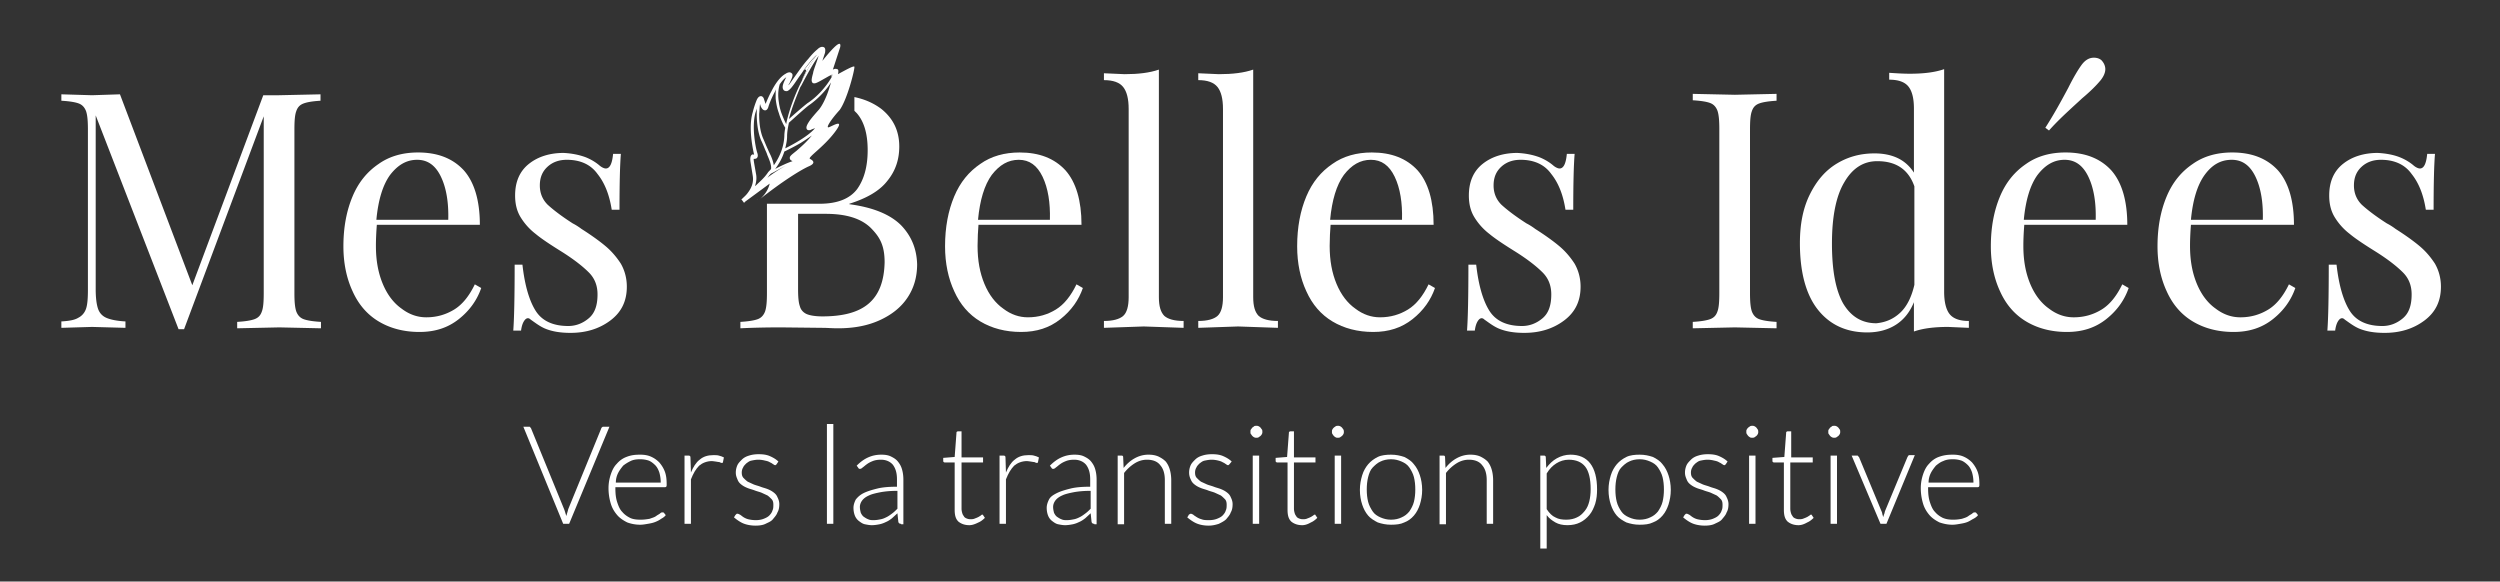 <svg xmlns="http://www.w3.org/2000/svg" xmlns:xlink="http://www.w3.org/1999/xlink" viewBox="0 0 546 127"><rect x="0" y="0" width="546" height="127" fill="#333333" stroke="none"/><g fill="#fff"><path d="M114.3 93.2h1.2c.1 0 .3 0 .3.1s.2.2.2.3l7.2 17.6c.2.5.3 1 .5 1.5.1-.5.3-1 .4-1.5l7.2-17.6c0-.1.1-.2.2-.3s.2-.1.4-.1h1.2l-8.8 21.2H123l-8.7-21.2zm25.5 6.1c.8 0 1.6.1 2.3.4s1.3.7 1.9 1.3c.5.6.9 1.2 1.2 2s.4 1.7.4 2.8c0 .2 0 .4-.1.5s-.2.1-.3.1h-10.8v.3c0 1.1.1 2.1.4 3s.6 1.6 1.1 2.1c.5.6 1.1 1 1.7 1.3s1.4.4 2.3.4c.8 0 1.4-.1 2-.2.5-.2 1-.3 1.4-.6s.7-.4.9-.6.4-.2.5-.2.2 0 .3.1l.4.5c-.2.3-.6.6-1 .8-.4.3-.8.5-1.3.7s-1 .3-1.6.4-1.1.2-1.7.2a8.21 8.21 0 0 1-2.8-.5c-.8-.4-1.6-.9-2.2-1.6s-1.1-1.5-1.4-2.5a11.59 11.59 0 0 1-.5-3.4c0-1.1.2-2.1.5-3s.7-1.7 1.3-2.3c.6-.7 1.3-1.2 2.1-1.5 1-.4 1.9-.5 3-.5zm0 1c-.8 0-1.5.1-2.1.4s-1.1.6-1.6 1c-.4.5-.8 1-1.1 1.6a4.65 4.65 0 0 0-.5 2.1h9.8c0-.8-.1-1.5-.3-2.2-.2-.6-.5-1.2-.9-1.6s-.9-.8-1.4-1c-.6-.2-1.2-.3-1.9-.3z"/><use xlink:href="#B"/><use xlink:href="#C"/><path d="M182 92.6v21.8h-1.4V92.6h1.4zm14.8 21.8c-.3 0-.5-.1-.6-.4l-.2-1.9-1.2 1.1c-.4.3-.8.6-1.3.8-.4.2-.9.4-1.4.5s-1.1.2-1.7.2c-.5 0-1-.1-1.5-.2s-.9-.4-1.3-.7a2.73 2.73 0 0 1-.9-1.2c-.2-.5-.3-1.1-.3-1.7s.2-1.2.5-1.8c.4-.5.9-1 1.7-1.4s1.8-.7 3-1 2.7-.4 4.3-.4v-1.6c0-1.4-.3-2.4-.9-3.2-.6-.7-1.5-1.1-2.6-1.1-.7 0-1.3.1-1.8.3s-.9.4-1.3.7c-.3.2-.6.5-.9.7-.2.2-.4.3-.6.3s-.3-.1-.4-.3l-.3-.4c.8-.8 1.6-1.4 2.5-1.8s1.8-.6 2.9-.6c.8 0 1.5.1 2.1.4s1.1.6 1.5 1.1.7 1 .9 1.7.3 1.4.3 2.3v9.7h-.5zm-6-.8c.6 0 1.1-.1 1.6-.2s.9-.3 1.3-.5.8-.5 1.2-.8.7-.6 1.1-1v-3.9c-1.4 0-2.6.1-3.7.3-1 .2-1.9.4-2.5.7-.7.3-1.2.7-1.5 1.1s-.5.9-.5 1.4.1.9.2 1.3c.2.4.4.7.7.9s.6.4.9.5c.4.2.8.2 1.2.2zm20.9 1.1c-1 0-1.8-.3-2.4-.8-.6-.6-.8-1.4-.8-2.6V101h-2.1c-.1 0-.2 0-.3-.1s-.1-.1-.1-.3v-.6l2.5-.2.4-5.3c0-.1 0-.2.1-.2.1-.1.2-.1.3-.1h.7v5.7h4.7v1.1H210v10.1c0 .4.1.8.2 1.1s.3.5.4.7c.2.2.4.3.7.4s.5.1.8.1c.4 0 .7-.1.9-.2.3-.1.5-.2.7-.3s.3-.2.5-.3c.1-.1.2-.2.3-.2s.2 0 .2.1l.4.6c-.4.4-.9.8-1.4 1-.8.4-1.4.6-2 .6z"/><use xlink:href="#B" x="68.8"/><path d="M239 114.4c-.3 0-.5-.1-.6-.4l-.2-1.9-1.2 1.1c-.4.3-.8.6-1.3.8-.4.2-.9.4-1.4.5s-1.1.2-1.7.2c-.5 0-1-.1-1.5-.2s-.9-.4-1.3-.7a2.73 2.73 0 0 1-.9-1.2c-.2-.5-.3-1.1-.3-1.7s.2-1.2.5-1.8.9-1 1.7-1.4 1.8-.7 3-1 2.7-.4 4.3-.4v-1.6c0-1.4-.3-2.4-.9-3.2-.6-.7-1.5-1.1-2.6-1.1-.7 0-1.3.1-1.8.3s-.9.4-1.3.7c-.3.2-.6.5-.9.7-.2.2-.4.3-.6.3s-.3-.1-.4-.3l-.3-.4c.8-.8 1.6-1.4 2.5-1.8s1.8-.6 2.9-.6c.8 0 1.5.1 2.1.4s1.1.6 1.5 1.1.7 1 .9 1.7.3 1.4.3 2.3v9.7h-.5zm-6-.8c.6 0 1.1-.1 1.6-.2s.9-.3 1.3-.5.8-.5 1.2-.8.7-.6 1.1-1v-3.9c-1.4 0-2.6.1-3.7.3-1 .2-1.9.4-2.5.7-.7.3-1.2.7-1.5 1.1s-.5.9-.5 1.4.1.9.2 1.3c.2.4.4.7.7.9s.6.4.9.5c.4.2.8.2 1.2.2z"/><use xlink:href="#D"/><path d="M268.5 101.4c-.1.1-.2.2-.3.2a.76.76 0 0 1-.4-.2c-.2-.1-.4-.3-.7-.4-.3-.2-.6-.3-1-.4s-.9-.2-1.5-.2c-.5 0-1 .1-1.5.2s-.8.4-1.1.6c-.3.3-.6.6-.7.9-.2.3-.3.7-.3 1.1 0 .5.1.9.4 1.2s.6.6.9.8l1.3.6c.5.2 1 .3 1.5.5s1 .3 1.5.5.9.4 1.3.7.7.6.9 1.1c.2.4.4.9.4 1.5 0 .7-.1 1.3-.4 1.8-.2.6-.6 1-1 1.5-.4.4-1 .7-1.6 1-.6.2-1.4.4-2.2.4-1.1 0-2-.2-2.7-.5s-1.4-.8-2-1.3l.3-.5c0-.1.1-.1.2-.2.1 0 .1-.1.3-.1.1 0 .3.1.5.2.2.2.4.3.7.5s.7.4 1.1.5c.5.2 1 .2 1.7.2.6 0 1.2-.1 1.7-.3s.9-.4 1.2-.7.6-.7.7-1.1c.2-.4.2-.8.2-1.3s-.1-.9-.4-1.2-.6-.6-.9-.8l-1.3-.6c-.5-.2-1-.3-1.5-.5s-1-.3-1.5-.5-.9-.4-1.3-.7-.7-.6-.9-1.1c-.2-.4-.4-.9-.4-1.6 0-.5.1-1 .3-1.5s.6-.9 1-1.3.9-.7 1.6-.9c.6-.2 1.3-.3 2.1-.3.9 0 1.7.1 2.4.4s1.4.7 1.9 1.2l-.5.6zm7.2-7.1c0 .2 0 .3-.1.5s-.2.3-.3.4-.3.2-.4.3c-.2.1-.3.1-.5.1s-.3 0-.5-.1-.3-.2-.4-.3-.2-.3-.3-.4-.1-.3-.1-.5 0-.4.1-.5.2-.3.3-.4.3-.2.4-.3.3-.1.5-.1a.9.9 0 0 1 .5.1 1.38 1.38 0 0 1 .4.3c.1.1.2.3.3.4s.1.4.1.5zm-.7 5.2v14.9h-1.4V99.5h1.4zm9.4 15.2c-1 0-1.8-.3-2.4-.8-.6-.6-.8-1.4-.8-2.6V101H279c-.1 0-.2 0-.3-.1s-.1-.1-.1-.3v-.6l2.5-.2.4-5.3c0-.1 0-.2.1-.2.1-.1.2-.1.3-.1h.7v5.7h4.7v1.1h-4.7v10.1c0 .4.1.8.2 1.1s.3.5.4.7c.2.2.4.3.7.4s.5.1.8.1c.4 0 .7-.1.9-.2.3-.1.5-.2.7-.3s.3-.2.5-.3c.1-.1.2-.2.3-.2s.2 0 .2.1l.4.6c-.4.4-.9.8-1.4 1-.7.4-1.3.6-1.9.6zm9.1-20.4c0 .2 0 .3-.1.5a1.38 1.38 0 0 1-.3.4c-.1.1-.3.2-.4.3-.2.1-.3.1-.5.1s-.4 0-.5-.1c-.2-.1-.3-.2-.4-.3s-.2-.3-.3-.4c-.1-.2-.1-.3-.1-.5s0-.4.1-.5c.1-.2.2-.3.3-.4s.3-.2.4-.3c.2-.1.3-.1.5-.1a.9.9 0 0 1 .5.1 1.38 1.38 0 0 1 .4.3c.1.1.2.3.3.4.1.2.1.4.1.5zm-.6 5.2v14.9h-1.4V99.5h1.4z"/><use xlink:href="#E"/><use xlink:href="#D" x="70.3"/><path d="M336.4 119.7V99.5h.8c.1 0 .2 0 .3.1s.1.2.1.3l.1 2.3c.7-.9 1.4-1.6 2.3-2.1s1.9-.8 3-.8c1.8 0 3.3.6 4.3 1.9s1.5 3.2 1.5 5.7c0 1.1-.1 2.1-.4 3.1-.3.9-.7 1.8-1.3 2.5s-1.2 1.2-2 1.6-1.7.6-2.8.6c-1 0-1.9-.2-2.6-.6s-1.4-.9-1.9-1.6v7.3h-1.4zm6.2-19.3c-1 0-1.9.3-2.7.8s-1.5 1.2-2.1 2.2v7.8c.6.9 1.2 1.5 1.9 1.8.7.4 1.5.5 2.4.5s1.7-.2 2.3-.5c.7-.3 1.2-.8 1.7-1.4s.8-1.3 1-2.1.3-1.7.3-2.7c0-2.2-.4-3.9-1.2-4.9s-2-1.5-3.6-1.5z"/><use xlink:href="#E" x="54.3"/><use xlink:href="#C" x="207.3"/><path d="M384 94.3c0 .2 0 .3-.1.5a1.38 1.38 0 0 1-.3.4c-.1.1-.3.2-.4.3-.2.1-.3.1-.5.1s-.4 0-.5-.1c-.2-.1-.3-.2-.4-.3s-.2-.3-.3-.4c-.1-.2-.1-.3-.1-.5s0-.4.1-.5c.1-.2.2-.3.3-.4s.3-.2.4-.3c.2-.1.3-.1.5-.1a.9.9 0 0 1 .5.1 1.38 1.38 0 0 1 .4.3c.1.1.2.3.3.4.1.2.1.4.1.5zm-.6 5.2v14.9H382V99.5h1.4zm9.4 15.2c-1 0-1.8-.3-2.4-.8-.6-.6-.8-1.4-.8-2.6V101h-2.1c-.1 0-.2 0-.3-.1s-.1-.1-.1-.3v-.6l2.6-.2.4-5.3c0-.1 0-.2.1-.2.1-.1.2-.1.3-.1h.7v5.7h4.7v1.1H391v10.1c0 .4.1.8.2 1.1s.3.5.4.7c.2.2.4.3.7.4s.5.1.8.1c.4 0 .7-.1.9-.2.3-.1.5-.2.7-.3s.3-.2.5-.3c.1-.1.2-.2.3-.2s.2 0 .2.1l.4.6c-.4.4-.9.8-1.4 1-.7.4-1.3.6-1.9.6zm9.1-20.4c0 .2 0 .3-.1.5s-.2.3-.3.4-.3.2-.4.3c-.2.1-.3.1-.5.1s-.3 0-.5-.1a1.38 1.38 0 0 1-.4-.3c-.1-.1-.2-.3-.3-.4s-.1-.3-.1-.5 0-.4.1-.5.2-.3.3-.4.3-.2.4-.3.3-.1.5-.1a.9.9 0 0 1 .5.1 1.38 1.38 0 0 1 .4.3c.1.1.2.3.3.4s.1.4.1.5zm-.7 5.2v14.9h-1.4V99.5h1.4zm10.8 14.9h-1.3l-6.3-14.9h1.1c.1 0 .3 0 .3.1.1.1.1.2.2.2l4.9 11.8c.1.2.2.5.2.7.1.2.1.4.2.6.1-.2.1-.4.2-.6s.1-.4.2-.7l4.9-11.8c.1-.1.1-.2.2-.3s.2-.1.3-.1h1.1l-6.2 15zm14.5-15.1c.8 0 1.6.1 2.3.4s1.3.7 1.9 1.3c.5.6.9 1.2 1.2 2s.4 1.7.4 2.8c0 .2 0 .4-.1.5s-.2.1-.3.1h-10.8v.3c0 1.1.1 2.1.4 3s.6 1.6 1.1 2.1c.5.6 1.1 1 1.7 1.3.7.3 1.4.4 2.3.4.8 0 1.4-.1 1.9-.2.6-.2 1-.3 1.4-.6s.7-.4.9-.6.4-.2.5-.2.2 0 .3.1l.4.5c-.2.3-.6.6-1 .8s-.8.5-1.3.7-1 .3-1.6.4-1.1.2-1.7.2c-1 0-1.9-.2-2.8-.5-.8-.4-1.6-.9-2.2-1.6s-1.1-1.5-1.4-2.5a11.59 11.59 0 0 1-.5-3.4c0-1.1.2-2.1.5-3s.7-1.7 1.3-2.3c.6-.7 1.3-1.2 2.1-1.5 1.1-.4 2-.5 3.1-.5zm0 1c-.8 0-1.5.1-2.1.4-.6.2-1.1.6-1.6 1-.4.5-.8 1-1.1 1.6a4.65 4.65 0 0 0-.5 2.1h9.8c0-.8-.1-1.5-.3-2.2-.2-.6-.5-1.2-.9-1.6s-.9-.8-1.4-1c-.6-.2-1.2-.3-1.9-.3zM66.3 22.6c-.8.3-1.3.8-1.6 1.7-.3.8-.4 2.1-.4 4V64c0 1.8.1 3.1.4 4 .3.8.8 1.4 1.6 1.7s2.1.5 3.8.6v1.4l-9.1-.2-9.2.2v-1.4c1.7-.1 3-.3 3.8-.6s1.3-.8 1.6-1.7c.3-.8.4-2.1.4-4V25.4L40.2 71.9H39L20.9 25.2v38c0 1.9.2 3.3.5 4.2s.9 1.6 1.8 2 2.3.7 4.2.8v1.4l-7.3-.2-6.7.2v-1.4c1.7-.1 2.9-.3 3.7-.8.8-.4 1.4-1.1 1.7-2s.4-2.3.4-4.1v-35c0-1.8-.1-3.1-.4-4-.3-.8-.8-1.4-1.6-1.7s-2.1-.5-3.8-.6v-1.4l6.7.2 6.1-.2L42 62.3l15.5-41.5h3.4l9.1-.2V22c-1.7.1-2.9.3-3.7.6zm38.8 40.3c-.9 2.6-2.5 4.9-4.9 6.8s-5.2 2.8-8.6 2.8-6.4-.8-8.9-2.3-4.4-3.7-5.7-6.6c-1.3-2.8-2-6.1-2-9.8 0-4.2.7-7.8 2-10.9s3.2-5.4 5.7-7.1c2.4-1.7 5.3-2.5 8.6-2.5 4.3 0 7.6 1.3 10 3.9 2.3 2.6 3.5 6.6 3.5 11.9H82.3c-.1 1.3-.2 2.9-.2 4.6 0 3.2.5 5.9 1.5 8.3s2.4 4.2 4.1 5.4c1.7 1.3 3.5 1.9 5.4 1.9 2.3 0 4.3-.6 6.1-1.7s3.3-3 4.5-5.5l1.4.8zM85.2 38.2c-1.6 2.2-2.6 5.5-3 9.8h15.7c.1-3.7-.4-6.9-1.6-9.4s-2.9-3.7-5.2-3.7-4.2 1.1-5.9 3.3z"/><use xlink:href="#F"/><use xlink:href="#G"/><use xlink:href="#H"/><use xlink:href="#H" x="20.6"/><use xlink:href="#G" x="76.9"/><use xlink:href="#F" x="208.3"/><path d="M388 22c-1.7.1-3 .3-3.8.6s-1.3.8-1.6 1.7c-.3.8-.4 2.1-.4 4V64c0 1.8.1 3.1.4 4 .3.8.8 1.4 1.6 1.7s2.1.5 3.8.6v1.4l-9.1-.2-9.2.2v-1.4c1.7-.1 3-.3 3.8-.6s1.3-.8 1.6-1.7c.3-.8.4-2.1.4-4V28.2c0-1.8-.1-3.1-.4-4-.3-.8-.8-1.4-1.6-1.7s-2.1-.5-3.8-.6v-1.4l9.2.2 9.1-.2V22zm37.8 46.6c.8 1 2.2 1.5 4.2 1.5v1.5l-4.5-.2c-3 0-5.5.3-7.5 1V66c-.9 2.2-2.2 3.8-3.9 4.9s-3.8 1.7-6.3 1.7c-4.6 0-8.2-1.7-10.8-5s-3.9-8.2-3.9-14.5c0-4.2.7-7.7 2.2-10.7s3.4-5.2 5.9-6.7 5.2-2.2 8.2-2.2c1.8 0 3.5.3 5 1s2.7 1.8 3.6 3.2v-14c0-2.2-.4-3.8-1.2-4.8s-2.2-1.5-4.2-1.5v-1.5c1.5.1 3 .2 4.5.2 3 0 5.5-.3 7.5-1v48.6c0 2.2.4 3.9 1.2 4.9zm-10.8-.3c1.5-1.4 2.5-3.5 3.1-6.1V40.7c-1.3-3.7-4-5.5-8.1-5.5-3 0-5.4 1.5-7.2 4.6-1.8 3-2.7 7.5-2.7 13.4 0 5.8.8 10.1 2.4 13 1.7 2.9 4.1 4.4 7.3 4.4 2-.2 3.7-.9 5.2-2.3zm49.9-5.4c-.9 2.6-2.5 4.9-4.9 6.8s-5.2 2.8-8.6 2.8-6.4-.8-8.9-2.3-4.4-3.7-5.7-6.6c-1.3-2.8-2-6.1-2-9.8 0-4.2.7-7.8 2-10.9s3.2-5.4 5.7-7.1c2.4-1.7 5.3-2.5 8.6-2.5 4.3 0 7.6 1.3 10 3.9 2.3 2.6 3.5 6.6 3.5 11.9h-22.5c-.1 1.3-.2 2.9-.2 4.6 0 3.2.5 5.9 1.5 8.3s2.4 4.2 4.1 5.4c1.7 1.3 3.5 1.9 5.4 1.9 2.3 0 4.3-.6 6.1-1.7s3.3-3 4.5-5.5l1.4.8zM445 38.2c-1.6 2.2-2.6 5.5-3 9.8h15.7c.1-3.7-.4-6.9-1.6-9.4s-2.9-3.7-5.2-3.7-4.2 1.1-5.9 3.3zm14.8-23.1c0 .7-.3 1.5-1 2.4-1 1.2-2.3 2.5-4.1 4-.3.3-1.2 1.1-2.6 2.4s-3 2.8-4.6 4.6l-.8-.6c1.8-2.8 3.4-5.7 5-8.7 1.1-2.2 2.1-3.9 2.9-5s1.7-1.6 2.7-1.6c.7 0 1.2.2 1.6.5.5.5.9 1.2.9 2zm41.5 47.8c-.9 2.6-2.5 4.9-4.9 6.8s-5.2 2.8-8.6 2.8-6.4-.8-8.9-2.3-4.4-3.7-5.7-6.6c-1.3-2.8-2-6.1-2-9.8 0-4.2.7-7.8 2-10.9s3.2-5.4 5.7-7.1c2.4-1.7 5.3-2.5 8.6-2.5 4.3 0 7.6 1.3 10 3.9 2.3 2.6 3.5 6.6 3.5 11.9h-22.5c-.1 1.3-.2 2.9-.2 4.6 0 3.2.5 5.9 1.5 8.3s2.4 4.2 4.1 5.4c1.7 1.3 3.5 1.9 5.4 1.9 2.3 0 4.3-.6 6.1-1.7s3.3-3 4.5-5.5l1.4.8zm-19.8-24.7c-1.6 2.2-2.6 5.5-3 9.8h15.7c.1-3.7-.4-6.9-1.6-9.4s-2.9-3.7-5.2-3.7c-2.4 0-4.3 1.1-5.9 3.3zm42.5-3.9c1.3.5 2.4 1.2 3.2 1.9.5.4 1 .6 1.3.6.9 0 1.4-1.1 1.6-3.2h1.7c-.2 2.4-.3 6.4-.3 12.2h-1.7c-.5-3.2-1.5-5.8-3.1-7.8-1.5-2.1-3.8-3.1-6.7-3.1-1.7 0-3.1.5-4.2 1.5s-1.7 2.3-1.7 4.1c0 1.7.6 3.1 1.7 4.2 1.2 1.1 3 2.5 5.5 4.1.4.2 1.1.6 1.9 1.2 2.2 1.4 4 2.7 5.3 3.8s2.4 2.4 3.3 3.8c.8 1.4 1.3 3.1 1.3 5 0 3.2-1.2 5.6-3.6 7.4s-5.3 2.7-8.7 2.7c-2.2 0-4.1-.3-5.7-1-1.1-.5-2-1.2-3-1.9-.2-.2-.4-.3-.6-.3-.3 0-.6.2-.9.7s-.5 1.2-.6 2h-1.7c.2-2.7.3-7.5.3-14.4h1.7c.5 4.5 1.5 7.9 2.9 10.1s3.8 3.3 7.1 3.3c1.7 0 3.2-.6 4.5-1.7s1.9-2.8 1.9-5.2c0-1.9-.6-3.5-1.9-4.8s-3.3-2.9-6.2-4.7c-2.4-1.5-4.2-2.7-5.4-3.7a13.37 13.37 0 0 1-3.2-3.5c-.9-1.4-1.3-3-1.3-4.9 0-3 1-5.3 3-6.9s4.6-2.4 7.6-2.4c1.8.1 3.4.4 4.7.9zM175.1 17.6c.4-1.2 1.6-2.8.5-2.3l1.5-1.9c.5-.6.9-1 1.3-1.3-1 1.2-2.2 3.3-3.3 5.5zm6.9-1.5v.1l-.3.6c-.1 0-.1-.2-.1-.5.2-.1.3-.1.4-.2zm-16.5 27.4c-.1.1-.2.1-.3.2 0 0 .1-.1.3-.2z"/><path d="M186.6 14.6c0-.4-2.1.8-3.6 1.6.1-.3.1-.6.1-.7 0-.2-.1-.4-.3-.4-.2-.1-.5-.1-.9.1l1.6-4.9c.2-1.1-.3-1.3-3 1.9l-.9 1.1.6-1.8c0-.2.2-1-.3-1.2s-1 .1-1.4.5c-.5.4-1.2 1.1-2 2.1-1.1 1.2-2.1 2.7-2.9 3.8l-1.2 1.7c-.1.1-.1.2-.2.2.1-.3.3-.5.4-.8.4-.8.7-1.5.3-1.8-.4-.4-1-.1-1.3.1-1.3.7-2.4 2.4-3.1 3.8-.6 1.1-1 2.1-1.3 2.8l-.3-.9c-.1-.5-.4-.8-.7-.8-.5 0-.8.5-1 1a18.7 18.7 0 0 0-.8 2.5c-1 3.3 0 8 .3 9.3-.2-.1-.4-.1-.5 0-.3.2-.4.7-.3 1.5l.5 3.1c.2 1.2-.1 2.4-1 3.6-.4.6-.9 1-1.2 1.3-.1.1-.2.2-.3.2l.6.8.3-.3 5.3-3.9c-.4 1.8-1.7 3.1-2.4 3.6 5.4-4.3 9.4-6.7 11-7.4s.8-1.3.2-1.6 2.9-2.5 5.4-5.8-.6-1.3-1.3-1.1.4-1.6 2.4-3.8c1.7-2.4 3.3-8.9 3.2-9.4zm-7.8-2.4l-.3.9c-.3.9-.7 1.9-.9 2.7v.1c-.4 1.4-.4 1.8-.2 2.1.1.2.3.2.5.2.3 0 .9-.3 2.1-1 .4-.2 1-.6 1.5-.8.2-.1.3-.2.4-.2v.1l-.3.6c-1.2 2.1-3.2 4.3-5.2 5.6-.8.6-3 2.5-4.1 3.5.7-2.7 1.8-5.3 2.5-7 .1-.1.1-.2.2-.3 1.4-2.7 2.7-5 3.8-6.5zm-6.3 22.4c0 .2.2.4.4.5.1 0 .1.1.2.1-1 .3-2.7 1.1-3.8 1.7.9-1.2 1.6-2.5 2-3.8.4-.2 1.9-.9 3.6-1.9.8-.5 1.7-1.1 2.4-1.6-1.1 1.4-2.4 2.5-3.3 3.3-1.1.9-1.6 1.2-1.5 1.7zm-1-2.2c.2-.9.4-1.7.4-2.6 0-1 .2-2 .4-3 .6-.5 3.6-3.3 4.5-3.9 1.7-1.2 3.5-3 4.7-4.9-.1.4-.3.9-.4 1.3-.7 2.2-1.6 3.9-2.3 4.7-.8.9-1.5 1.7-2 2.4-.6.9-.8 1.4-.6 1.8.1.2.4.3.8.2.2-.1.4-.2.7-.3.1 0 .2-.1.3-.1-1.5 1.8-5.1 3.7-6.5 4.4zm-1.2-14c.5-.7.9-1.2 1.4-1.5 0 .1-.1.2-.1.2-.5 1-.9 1.9-.5 2.5.1.2.4.3.6.3h.2c.6-.2 1.2-1 2.4-2.8.4-.6.9-1.2 1.3-1.9.5-.6 1-1.3 1.5-1.9s.9-1 1.3-1.3c-1 1.3-2.2 3.3-3.2 5.5l-.6 1.2c-.9 1.9-2.3 5.3-2.9 8.4-.3-.6-.7-1.5-1.1-2.6a11.95 11.95 0 0 1-.5-2.2c-.2-1.2-.2-2.6.2-3.9zm-4.3 4.3c0 .1.1.3.1.4.2.5.5 1 1 1 .2 0 .5-.1.7-.7.1-.4.6-1.8 1.4-3.3l.3-.6c-.1.4-.1.7-.1 1.1v.9c.1 1 .3 2.1.7 3.2.5 1.7 1.2 2.9 1.4 3.2-.1.6-.2 1.2-.2 1.8-.1 2.5-1.1 4.7-2.3 6.4-.1-.6-.3-1.3-.7-2.2-.2-.4-.4-.8-.6-1.3-.3-.6-.6-1.4-1-2.3-.8-1.8-.9-4-.9-5.4.1-.9.1-1.7.2-2.2zm-.8 17.7c-.1.1-.2.2-.3.2.3-.9.4-1.8.2-2.7-.3-1.8-.5-2.7-.5-3.2.2 0 .4 0 .6-.1.3-.2.4-.6.2-1.2-.3-.8-1.3-5.6-.4-8.8l.3-.9c-.1 1.8 0 4.6.9 6.9.4.8.7 1.6 1 2.3.2.4.3.7.4 1 .6 1.4.9 2.3.8 3-.2.3-.5.5-.7.8-.8 1.2-1.9 2.1-2.5 2.7zm2.4-1.6c.1-.1.3-.3.4-.5l.4-.4c.3-.1 1.8-1 3.2-1.7a32.65 32.65 0 0 0-3.6 2.3c-.1.1-.2.2-.4.3zm29.2 10.4c-2.3-2.3-6-3.9-11.3-4.6v-.1c3.8-1.2 6.6-2.8 8.3-5 1.8-2.2 2.6-4.7 2.6-7.5 0-3.4-1.3-6.1-3.9-8.2-1.6-1.2-3.5-2.1-5.9-2.6v3l.5.5c1.6 1.8 2.4 4.5 2.4 8.1s-.8 6.4-2.3 8.5c-1.6 2.1-4.3 3.2-8.2 3.2h-11.5V64c0 1.8-.1 3.1-.4 4-.3.8-.8 1.4-1.6 1.7s-2.1.5-3.8.6v1.4c2-.1 5-.2 8.9-.2l9.1.1c.9 0 2 .1 3.3.1 3.6 0 6.6-.6 9.2-1.8s4.6-2.8 6-4.9 2.1-4.5 2.1-7.3c-.1-3.3-1.2-6.1-3.5-8.5zm-17.2 19.9c-1.5 0-2.7-.2-3.4-.5s-1.3-.9-1.5-1.7c-.3-.8-.4-2.1-.4-3.8V46.7h6c4.5 0 7.7 1 9.8 3 2 2 3.1 3.8 3.1 7.6-.2 8.4-4.7 11.8-13.6 11.8z"/></g><defs ><path id="B" d="M149.5 114.4V99.5h.8c.2 0 .3 0 .4.1s.1.2.1.4l.1 3.2c.5-1.2 1.1-2.2 1.9-2.8.8-.7 1.8-1 3-1 .4 0 .9 0 1.2.1.4.1.7.2 1.1.4l-.2 1c0 .2-.1.2-.3.2-.1 0-.1 0-.3-.1s-.2-.1-.4-.1-.4-.1-.6-.1-.5-.1-.8-.1c-1.1 0-2.1.4-2.8 1-.7.7-1.3 1.7-1.8 3v9.7h-1.4z"/><path id="C" d="M169.6 101.4c-.1.1-.2.2-.3.2a.76.76 0 0 1-.4-.2c-.2-.1-.4-.3-.7-.4-.3-.2-.6-.3-1.1-.4-.4-.1-.9-.2-1.5-.2-.5 0-1 .1-1.5.2s-.8.4-1.1.6c-.3.3-.6.6-.7.9-.2.3-.3.7-.3 1.1 0 .5.1.9.4 1.2s.6.6.9.8l1.3.6c.5.2 1 .3 1.5.5s1 .3 1.5.5.9.4 1.3.7.7.6.9 1.1c.2.4.4.9.4 1.5 0 .7-.1 1.3-.4 1.8-.2.6-.6 1-1 1.5s-1 .7-1.6 1-1.4.4-2.2.4c-1 0-2-.2-2.7-.5s-1.4-.8-2-1.3l.3-.5.2-.2c.1-.1.1-.1.3-.1.1 0 .3.1.5.2s.4.3.7.5.7.4 1.1.5a7.18 7.18 0 0 0 1.7.2c.6 0 1.2-.1 1.7-.3s.9-.4 1.2-.7.6-.7.7-1.1c.2-.4.2-.8.2-1.3s-.1-.9-.4-1.2-.6-.6-.9-.8l-1.3-.6c-.5-.2-1-.3-1.5-.5s-1-.3-1.5-.5-.9-.4-1.3-.7-.7-.6-.9-1.1-.4-.9-.4-1.6c0-.5.1-1 .3-1.5s.6-.9 1-1.3.9-.7 1.6-.9c.6-.2 1.3-.3 2.1-.3.9 0 1.7.1 2.4.4s1.4.7 1.9 1.2l-.4.6z"/><path id="D" d="M244.1 114.4V99.5h.8c.3 0 .4.1.4.4l.1 2.3c.7-.9 1.5-1.6 2.4-2.1s1.9-.8 3-.8c.8 0 1.5.1 2.2.4.6.3 1.1.6 1.6 1.1.4.5.7 1.1.9 1.8s.3 1.5.3 2.3v9.5h-1.4v-9.5c0-1.4-.3-2.5-1-3.3-.6-.8-1.6-1.2-2.9-1.2-1 0-1.9.3-2.7.8a8.96 8.96 0 0 0-2.3 2.1v11.2h-1.4z"/><path id="E" d="M303.8 99.3c1.1 0 2 .2 2.9.5.8.4 1.6.9 2.1 1.6.6.7 1 1.5 1.3 2.4s.5 2 .5 3.2-.2 2.2-.5 3.2c-.3.9-.7 1.7-1.3 2.4s-1.3 1.2-2.1 1.5c-.8.4-1.8.5-2.9.5s-2-.2-2.9-.5c-.8-.4-1.6-.9-2.1-1.5-.6-.7-1-1.5-1.3-2.4s-.5-2-.5-3.2.2-2.2.5-3.2.8-1.8 1.3-2.4c.6-.7 1.3-1.2 2.1-1.6s1.9-.5 2.9-.5zm0 14.2c.9 0 1.7-.2 2.3-.5.7-.3 1.2-.7 1.7-1.3.4-.6.8-1.3 1-2.1s.3-1.7.3-2.7-.1-1.9-.3-2.7-.6-1.5-1-2.1-1-1-1.7-1.3-1.4-.5-2.3-.5-1.7.2-2.3.5c-.7.3-1.2.8-1.7 1.3s-.8 1.3-1 2.1-.3 1.7-.3 2.7.1 1.9.3 2.7.6 1.5 1 2.1 1 1 1.7 1.3 1.4.5 2.3.5z"/><path id="F" d="M127.8 34.3c1.3.5 2.4 1.2 3.2 1.9.5.4 1 .6 1.3.6.9 0 1.4-1.1 1.6-3.2h1.7c-.2 2.4-.3 6.4-.3 12.2h-1.7c-.5-3.2-1.5-5.8-3.1-7.8-1.5-2.1-3.8-3.1-6.7-3.1-1.7 0-3.1.5-4.2 1.5s-1.7 2.3-1.7 4.1c0 1.7.6 3.1 1.7 4.2 1.2 1.1 3 2.5 5.5 4.1.4.2 1.1.6 1.9 1.2 2.2 1.4 4 2.7 5.3 3.8s2.4 2.4 3.3 3.8c.8 1.4 1.3 3.1 1.3 5 0 3.2-1.2 5.6-3.6 7.4s-5.3 2.7-8.7 2.7c-2.2 0-4.1-.3-5.7-1-1.1-.5-2-1.2-3-1.9-.2-.2-.4-.3-.6-.3-.3 0-.6.2-.9.7s-.5 1.2-.6 2h-1.7c.2-2.7.3-7.5.3-14.4h1.7c.5 4.5 1.5 7.9 2.9 10.1s3.8 3.3 7.1 3.3c1.7 0 3.2-.6 4.5-1.7s1.9-2.8 1.9-5.2c0-1.9-.6-3.5-1.9-4.8s-3.3-2.9-6.2-4.7c-2.4-1.5-4.2-2.7-5.4-3.7a13.37 13.37 0 0 1-3.2-3.5c-.9-1.4-1.3-3-1.3-4.9 0-3 1-5.3 3-6.9s4.6-2.4 7.6-2.4c1.8.1 3.3.4 4.7.9z"/><path id="G" d="M236.5 62.9c-.9 2.6-2.5 4.9-4.9 6.8s-5.2 2.8-8.6 2.8-6.4-.8-8.9-2.3-4.4-3.7-5.7-6.6c-1.3-2.8-2-6.1-2-9.8 0-4.2.7-7.8 2-10.9s3.2-5.4 5.7-7.1c2.4-1.7 5.3-2.5 8.6-2.5 4.3 0 7.6 1.3 10 3.9 2.3 2.6 3.5 6.6 3.5 11.9h-22.5c-.1 1.3-.2 2.9-.2 4.6 0 3.2.5 5.9 1.5 8.3s2.4 4.2 4.1 5.4c1.7 1.3 3.5 1.9 5.4 1.9 2.3 0 4.3-.6 6.1-1.7s3.3-3 4.5-5.5l1.4.8zm-19.9-24.7c-1.6 2.2-2.6 5.5-3 9.8h15.7c.1-3.7-.4-6.9-1.6-9.4s-2.9-3.7-5.2-3.7-4.2 1.1-5.9 3.3z"/><path id="H" d="M253.1 64.9c0 2 .4 3.3 1.2 4.1.8.7 2.2 1.1 4.2 1.1v1.5l-8.7-.3-8.7.3v-1.5c2 0 3.4-.4 4.2-1.1s1.2-2.1 1.2-4.1V23.8c0-2.2-.4-3.8-1.2-4.8s-2.2-1.5-4.2-1.5V16l4.5.2c3 0 5.5-.3 7.5-1v49.7z"/></defs></svg>